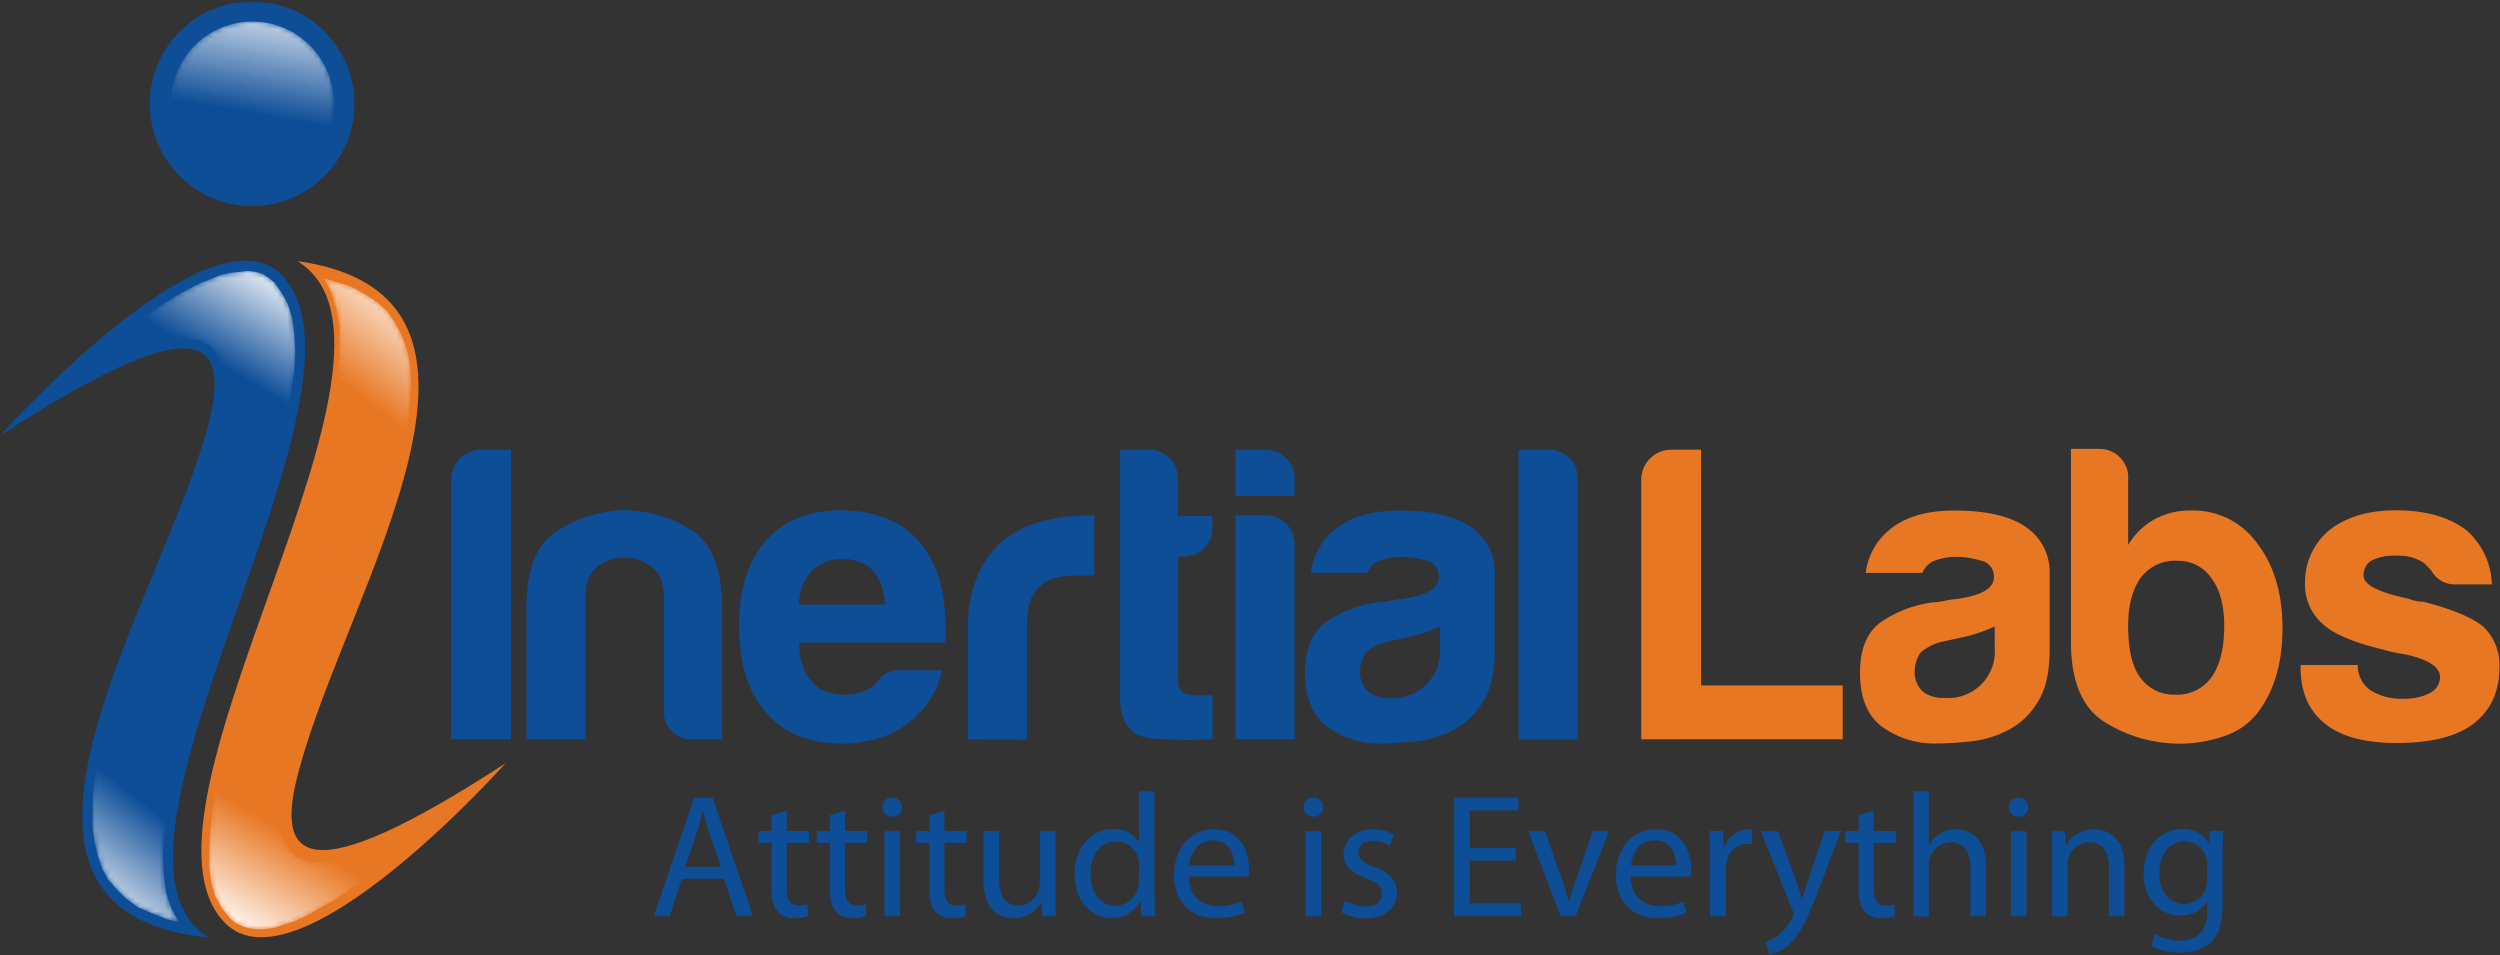 <?xml version="1.0" encoding="UTF-8"?> <svg xmlns="http://www.w3.org/2000/svg" xmlns:xlink="http://www.w3.org/1999/xlink" id="Layer_1" data-name="Layer 1" viewBox="0 0 500 191"><rect x="0" y="0" width="500" height="191" fill="#333333" stroke="none"/><defs><style>.cls-1{fill:#fff;}.cls-1,.cls-10,.cls-12,.cls-14,.cls-2,.cls-4,.cls-6,.cls-8{fill-rule:evenodd;}.cls-2{fill:#0d4e97;}.cls-3{mask:url(#mask);}.cls-4{fill:#e87724;}.cls-5{mask:url(#mask-21);}.cls-6{fill:url(#linear-gradient);}.cls-7{mask:url(#mask-22);}.cls-8{fill:url(#linear-gradient-2);}.cls-9{mask:url(#mask-23);}.cls-10{fill:url(#linear-gradient-3);}.cls-11{mask:url(#mask-24);}.cls-12{fill:url(#linear-gradient-4);}.cls-13{mask:url(#mask-25);}.cls-14{fill:url(#linear-gradient-5);}</style><mask id="mask" x="0" y="0.31" width="499.85" height="190.67" maskUnits="userSpaceOnUse"><g id="mask-2"><polygon id="path-1" class="cls-1" points="0 190.98 499.85 190.98 499.85 0.31 0 0.31 0 190.98"></polygon></g></mask><mask id="mask-21" x="18.5" y="129.77" width="23.54" height="54.59" maskUnits="userSpaceOnUse"><g id="mask-4-2" data-name="mask-4"><polygon id="path-3" class="cls-1" points="25.44 133.12 23.97 137.12 22.71 141.1 21.45 144.88 20.4 148.67 19.55 152.24 18.93 155.8 18.5 159.37 18.5 162.52 18.5 165.68 18.93 168.4 19.55 171.13 20.4 173.65 21.65 175.96 23.33 177.85 25.23 179.74 27.54 181.43 30.48 182.69 33.64 183.95 35.73 184.36 34.26 181.63 33.21 178.49 32.8 174.9 32.59 171.13 32.8 166.94 33.43 162.74 34.06 158.11 35.32 153.5 36.58 148.67 38.05 143.62 39.53 138.59 41.21 133.33 42.04 131.24 26.7 129.77 25.44 133.12"></polygon></g></mask><linearGradient id="linear-gradient" x1="101.93" y1="132.53" x2="101.76" y2="132.02" gradientTransform="matrix(23.54, 0, 0, -54.59, -2370.84, 7395.14)" gradientUnits="userSpaceOnUse"><stop offset="0" stop-color="#0d4d97"></stop><stop offset="1" stop-color="#fff"></stop></linearGradient><mask id="mask-22" x="13.04" y="54.16" width="46.04" height="69.29" maskUnits="userSpaceOnUse"><g id="mask-7-2" data-name="mask-7"><polygon id="path-6" class="cls-1" points="47.92 54.37 46.04 54.58 44.14 54.99 42.04 55.84 39.95 56.68 37.84 57.74 35.52 58.99 33.21 60.46 30.89 61.93 28.6 63.6 26.29 65.3 23.97 67.17 21.65 69.07 19.55 70.97 17.44 72.64 15.35 74.52 13.24 76.42 13.04 76.84 15.56 75.37 18.29 73.9 20.81 72.64 23.33 71.38 25.64 70.33 27.75 69.49 29.86 68.87 31.74 68.44 33.43 68.02 35.11 67.81 36.58 67.61 38.05 67.81 39.31 68.02 40.57 68.44 41.62 69.07 42.67 69.92 43.31 70.75 43.94 71.8 44.35 73.06 44.78 74.32 44.99 75.58 44.99 76.84 44.99 78.32 44.78 79.78 44.57 81.46 44.14 83.15 43.73 84.82 43.31 86.5 42.26 90.07 41 93.44 39.74 97.21 38.27 100.99 36.78 104.77 35.11 108.78 33.64 112.76 31.95 116.75 30.27 120.94 29.86 121.99 44.78 123.45 44.99 122.84 46.89 117.58 48.56 112.33 50.45 107.08 52.14 101.83 53.81 96.8 55.28 91.76 56.54 87.34 57.6 82.72 58.23 78.32 58.86 74.11 59.08 70.33 58.86 66.76 58.44 63.6 57.6 60.88 56.34 58.57 54.87 56.48 53.81 55.63 52.55 54.78 51.09 54.37 49.62 54.16 47.92 54.37"></polygon></g></mask><linearGradient id="linear-gradient-2" x1="104.25" y1="132.65" x2="104.38" y2="132.98" gradientTransform="matrix(46.04, 0, 0, -69.29, -4761.5, 9260.81)" xlink:href="#linear-gradient"></linearGradient><mask id="mask-23" x="58.86" y="55.63" width="23.33" height="54.39" maskUnits="userSpaceOnUse"><g id="mask-10-2" data-name="mask-10"><polygon id="path-9" class="cls-1" points="66.21 58.36 67.27 61.73 67.89 65.3 67.89 69.07 67.68 73.28 67.27 77.48 66.42 81.89 65.39 86.71 64.11 91.54 62.64 96.16 60.96 101.42 59.49 106.47 58.86 108.55 73.99 110.02 75.04 106.88 76.51 102.89 77.78 98.89 79.03 95.11 80.08 91.54 80.93 87.76 81.57 84.19 81.98 80.84 82.19 77.68 82.19 74.52 81.77 71.59 81.14 69.07 80.08 66.55 78.82 64.24 77.36 62.14 75.47 60.46 72.93 58.79 70.2 57.31 66.85 56.27 64.75 55.63 66.21 58.36"></polygon></g></mask><linearGradient id="linear-gradient-3" x1="102.01" y1="132.67" x2="102.18" y2="133.18" gradientTransform="matrix(23.33, 0, 0, -54.39, -2308.28, 7294.75)" gradientUnits="userSpaceOnUse"><stop offset="0" stop-color="#e87723"></stop><stop offset="1" stop-color="#fff"></stop></linearGradient><mask id="mask-24" x="41.83" y="116.54" width="45.83" height="69.3" maskUnits="userSpaceOnUse"><g id="mask-13-2" data-name="mask-13"><polygon id="path-12" class="cls-1" points="55.92 117.16 54.02 122.42 52.14 127.66 50.24 132.91 48.56 138.17 47.09 143.21 45.61 148.04 44.35 152.86 43.31 157.5 42.47 161.89 42.04 165.88 41.83 169.88 41.83 173.24 42.26 176.6 43.09 179.32 44.35 181.63 46.04 183.74 47.09 184.59 48.35 185.21 49.62 185.62 51.09 185.84 52.76 185.84 54.66 185.62 56.54 185 58.65 184.36 60.55 183.53 62.85 182.27 65.16 181 67.48 179.74 69.79 178.06 72.1 176.6 74.42 174.7 76.73 173.02 78.82 171.13 81.14 169.25 83.24 167.35 85.35 165.47 87.23 163.78 87.66 163.36 85.14 164.83 82.4 166.29 79.67 167.57 77.15 168.83 75.04 169.66 72.72 170.51 70.84 171.35 68.94 171.76 67.27 172.18 65.58 172.4 64.11 172.4 62.64 172.4 61.38 172.18 60.12 171.76 59.08 171.13 58.23 170.3 57.39 169.25 56.77 168.2 56.34 167.14 56.13 165.88 55.92 164.62 55.92 163.16 55.92 161.69 56.13 160.22 56.34 158.74 56.54 157.06 56.97 155.39 57.39 153.7 58.44 150.13 59.7 146.56 60.75 142.78 62.23 139 63.69 135.02 65.39 131.24 67.06 127.25 68.74 123.04 70.43 119.06 70.84 118.01 56.13 116.54 55.92 117.16"></polygon></g></mask><linearGradient id="linear-gradient-4" x1="104.15" y1="132.1" x2="104.02" y2="131.77" gradientTransform="matrix(45.83, 0, 0, -69.3, -4710.57, 9324.27)" xlink:href="#linear-gradient-3"></linearGradient><mask id="mask-25" x="34.19" y="4.31" width="32.51" height="32.74" maskUnits="userSpaceOnUse"><g id="mask-16-2" data-name="mask-16"><path id="path-15" class="cls-1" d="M34.26,19.09A16.34,16.34,0,0,0,49,37h0a16,16,0,0,0,17.65-14.7h0A16.29,16.29,0,0,0,52.14,4.39h0c-.53,0-1-.08-1.57-.08h0A16.31,16.31,0,0,0,34.26,19.09"></path></g></mask><linearGradient id="linear-gradient-5" x1="103.23" y1="133.27" x2="103.36" y2="134.03" gradientTransform="matrix(32.51, 0, 0, -32.74, -3305.95, 4385.93)" xlink:href="#linear-gradient"></linearGradient></defs><g id="Page-1"><g id="Group-69"><g id="Group-28"><path id="Fill-1" class="cls-2" d="M144.2,173.39l-2.36-6.82c-.53-1.55-.88-3-1.23-4.33h-.07c-.36,1.37-.71,2.85-1.2,4.29L137,173.39Zm-7.82,2.39-2.46,7.46h-3.17l8.1-23.71h3.66l8.1,23.71h-3.28l-2.53-7.46Z"></path><path id="Fill-3" class="cls-2" d="M157.36,162.14v4.08h4.43v2.35h-4.43v9.18c0,2.11.6,3.31,2.32,3.31a5.84,5.84,0,0,0,1.8-.21l.14,2.36a8.51,8.51,0,0,1-2.75.42,4.42,4.42,0,0,1-3.35-1.3c-.84-1-1.19-2.47-1.19-4.47v-9.29h-2.64v-2.36h2.64v-3.16Z"></path><path id="Fill-5" class="cls-2" d="M169,162.14v4.08h4.44v2.35H169v9.18c0,2.11.6,3.31,2.33,3.31a5.77,5.77,0,0,0,1.79-.21l.14,2.36a8.44,8.44,0,0,1-2.74.42,4.42,4.42,0,0,1-3.35-1.3c-.84-1-1.19-2.47-1.19-4.47v-9.29h-2.65v-2.36H166v-3.16Z"></path><g class="cls-3"><path id="Fill-7" class="cls-2" d="M176.92,183.24H180v-17h-3.1Zm3.45-21.81a1.85,1.85,0,0,1-2,1.9,1.82,1.82,0,0,1-1.87-1.9,1.89,1.89,0,0,1,1.94-1.93,1.85,1.85,0,0,1,1.9,1.93Z"></path></g><g class="cls-3"><path id="Fill-9" class="cls-2" d="M188.89,162.14v4.08h4.44v2.35h-4.44v9.18c0,2.11.6,3.31,2.32,3.31a5.84,5.84,0,0,0,1.8-.21l.14,2.36a8.51,8.51,0,0,1-2.75.42,4.41,4.41,0,0,1-3.34-1.3c-.85-1-1.2-2.47-1.2-4.47v-9.29h-2.64v-2.36h2.64v-3.16Z"></path></g><g class="cls-3"><path id="Fill-10" class="cls-2" d="M211.07,178.56c0,1.8,0,3.34.14,4.68h-2.75l-.18-2.78h-.07a6.36,6.36,0,0,1-5.63,3.17c-2.68,0-5.88-1.52-5.88-7.46v-9.95h3.1v9.39c0,3.23,1,5.45,3.8,5.45a4.44,4.44,0,0,0,4.08-2.85,4.13,4.13,0,0,0,.29-1.58V166.22h3.1v12.34Z"></path></g><g class="cls-3"><path id="Fill-11" class="cls-2" d="M227.82,173.14a5.81,5.81,0,0,0-.14-1.3,4.57,4.57,0,0,0-4.48-3.55c-3.2,0-5.1,2.81-5.1,6.54,0,3.45,1.72,6.3,5,6.3a4.71,4.71,0,0,0,4.55-3.69,5.74,5.74,0,0,0,.14-1.34Zm3.06-14.87v20.57c0,1.52.07,3.24.14,4.4h-2.75l-.14-3H228a6.16,6.16,0,0,1-5.74,3.34c-4.12,0-7.33-3.48-7.33-8.66,0-5.66,3.52-9.11,7.64-9.11a5.73,5.73,0,0,1,5.15,2.57h.07V158.27Z"></path></g><g class="cls-3"><path id="Fill-12" class="cls-2" d="M246.86,173.08c0-1.94-.81-5-4.3-5-3.17,0-4.51,2.85-4.75,5Zm-9.09,2.21c.07,4.19,2.71,5.91,5.85,5.91a11.09,11.09,0,0,0,4.71-.88l.57,2.22a13.93,13.93,0,0,1-5.71,1.09c-5.24,0-8.38-3.48-8.38-8.62s3-9.15,8-9.15c5.6,0,7,4.86,7,8a7.49,7.49,0,0,1-.11,1.44Z"></path></g><g class="cls-3"><path id="Fill-13" class="cls-2" d="M261.14,183.24h3.1v-17h-3.1Zm3.45-21.81a1.85,1.85,0,0,1-2,1.9,1.82,1.82,0,0,1-1.86-1.9,1.88,1.88,0,0,1,1.93-1.93,1.86,1.86,0,0,1,1.91,1.93Z"></path></g><g class="cls-3"><path id="Fill-14" class="cls-2" d="M269,180.11a8.79,8.79,0,0,0,4.12,1.2c2.22,0,3.27-1.1,3.27-2.54s-.88-2.25-3.13-3.09c-3.1-1.13-4.54-2.78-4.54-4.82,0-2.75,2.25-5,5.88-5a7.88,7.88,0,0,1,4.15,1.06l-.74,2.25a6.59,6.59,0,0,0-3.48-1c-1.83,0-2.82,1.06-2.82,2.32,0,1.41,1,2,3.2,2.92,2.93,1.09,4.48,2.57,4.48,5.1,0,3-2.36,5.14-6.34,5.14a9.66,9.66,0,0,1-4.79-1.2Z"></path></g><g class="cls-3"><polygon id="Fill-15" class="cls-2" points="303.13 172.12 293.94 172.12 293.94 180.67 304.22 180.67 304.22 183.24 290.84 183.24 290.84 159.53 303.69 159.53 303.69 162.1 293.94 162.1 293.94 169.59 303.13 169.59 303.13 172.12"></polygon></g><g class="cls-3"><path id="Fill-16" class="cls-2" d="M309,166.22l3.34,9.53c.56,1.58,1,3,1.37,4.4h.11c.39-1.41.88-2.82,1.45-4.4l3.31-9.53h3.24l-6.7,17h-3l-6.48-17Z"></path></g><g class="cls-3"><path id="Fill-17" class="cls-2" d="M335.23,173.08c0-1.94-.81-5-4.3-5-3.17,0-4.51,2.85-4.76,5Zm-9.09,2.21c.07,4.19,2.71,5.91,5.85,5.91a11.09,11.09,0,0,0,4.71-.88l.57,2.22a14,14,0,0,1-5.71,1.09c-5.25,0-8.38-3.48-8.38-8.62s3-9.15,8-9.15c5.6,0,7.05,4.86,7.05,8a7.49,7.49,0,0,1-.11,1.44Z"></path></g><g class="cls-3"><path id="Fill-18" class="cls-2" d="M342,171.53c0-2,0-3.73-.14-5.31h2.71l.15,3.37h.1a5.16,5.16,0,0,1,4.76-3.73,7.31,7.31,0,0,1,.84.07v2.92a4.82,4.82,0,0,0-1-.07c-2.19,0-3.74,1.62-4.16,3.94a9.26,9.26,0,0,0-.11,1.44v9.08H342Z"></path></g><g class="cls-3"><path id="Fill-19" class="cls-2" d="M355.56,166.22l3.7,10.06c.42,1.12.84,2.46,1.12,3.48h.08c.31-1,.67-2.32,1.09-3.55l3.38-10h3.27l-4.64,12.13c-2.22,5.84-3.74,8.79-5.85,10.66a8.82,8.82,0,0,1-3.8,2l-.78-2.57a8.22,8.22,0,0,0,2.71-1.51,9.7,9.7,0,0,0,2.61-3.45,2.27,2.27,0,0,0,.25-.74,2.14,2.14,0,0,0-.25-.81l-6.27-15.68Z"></path></g><g class="cls-3"><path id="Fill-20" class="cls-2" d="M374.74,162.14v4.08h4.44v2.35h-4.44v9.18c0,2.11.6,3.31,2.33,3.31a5.81,5.81,0,0,0,1.79-.21l.14,2.36a8.44,8.44,0,0,1-2.74.42,4.44,4.44,0,0,1-3.35-1.3c-.85-1-1.19-2.47-1.19-4.47v-9.29h-2.65v-2.36h2.65v-3.16Z"></path></g><g class="cls-3"><path id="Fill-21" class="cls-2" d="M382.66,158.27h3.1v10.65h.07a5.82,5.82,0,0,1,2.22-2.21,6.36,6.36,0,0,1,3.17-.85c2.29,0,5.95,1.41,5.95,7.25v10.13h-3.1v-9.78c0-2.74-1-5-3.95-5a4.51,4.51,0,0,0-4.15,3.06,3.9,3.9,0,0,0-.21,1.48v10.27h-3.1v-25Z"></path></g><g class="cls-3"><path id="Fill-22" class="cls-2" d="M402.19,183.24h3.1v-17h-3.1Zm3.45-21.81a1.85,1.85,0,0,1-2,1.9,1.83,1.83,0,0,1-1.87-1.9,1.89,1.89,0,0,1,1.94-1.93,1.85,1.85,0,0,1,1.9,1.93Z"></path></g><g class="cls-3"><path id="Fill-23" class="cls-2" d="M410.43,170.82c0-1.79,0-3.2-.14-4.6H413l.18,2.81h.07a6.32,6.32,0,0,1,5.63-3.17c2.36,0,6,1.41,6,7.25v10.13h-3.1v-9.81c0-2.75-1-5-3.95-5a4.46,4.46,0,0,0-4.15,3.16,4.51,4.51,0,0,0-.22,1.45v10.23h-3.09Z"></path></g><g class="cls-3"><path id="Fill-24" class="cls-2" d="M441.44,172.93a4.1,4.1,0,0,0-.18-1.37,4.41,4.41,0,0,0-4.33-3.3c-3,0-5.07,2.49-5.07,6.43,0,3.35,1.73,6.12,5,6.12a4.46,4.46,0,0,0,4.29-3.16,5.31,5.31,0,0,0,.25-1.66Zm3.09,7.82c0,3.93-.81,6.29-2.42,7.8a9.36,9.36,0,0,1-6.24,2,11,11,0,0,1-5.67-1.41l.78-2.38a9.38,9.38,0,0,0,5,1.36c3.17,0,5.49-1.65,5.49-6v-1.87h-.07a6,6,0,0,1-5.42,2.85c-4.23,0-7.26-3.59-7.26-8.3,0-5.77,3.78-9,7.72-9a5.72,5.72,0,0,1,5.32,2.92h.06l.11-2.56h2.75c-.11,1.19-.15,2.6-.15,4.64Z"></path></g><g class="cls-3"><path id="Fill-25" class="cls-2" d="M52.55.41A20.46,20.46,0,1,1,30.07,18.68,20.47,20.47,0,0,1,52.55.41"></path></g><g class="cls-3"><path id="Fill-26" class="cls-4" d="M101.1,152.65c-40.35,26.26-46.44,19.53-41.19,1,9.67-35.9,48.56-94.5-.41-101.43C88.08,69.92,22.71,161.89,45,184.59c14.51,14.69,56.11-31.94,56.11-31.94"></path></g><g class="cls-3"><path id="Fill-27" class="cls-2" d="M0,87.14C40.36,60.88,46.46,67.4,41.41,85.88c-9.88,35.7-51.08,96.6.42,101.64C13.66,170.94,78.41,77.68,56.34,55,41.83,40.29,0,87.14,0,87.14"></path></g></g><g id="Group-31"><g class="cls-5"><polygon id="Fill-29" class="cls-6" points="25.44 133.12 23.97 137.12 22.71 141.1 21.45 144.88 20.4 148.67 19.55 152.24 18.93 155.8 18.5 159.37 18.5 162.52 18.5 165.68 18.93 168.4 19.55 171.13 20.4 173.65 21.65 175.96 23.33 177.85 25.23 179.74 27.54 181.43 30.48 182.69 33.64 183.95 35.73 184.36 34.26 181.63 33.21 178.49 32.8 174.9 32.59 171.13 32.8 166.94 33.43 162.74 34.06 158.11 35.32 153.5 36.58 148.67 38.05 143.62 39.53 138.59 41.21 133.33 42.04 131.24 26.7 129.77 25.44 133.12"></polygon></g></g><g id="Group-34"><g class="cls-7"><polygon id="Fill-32" class="cls-8" points="47.92 54.37 46.04 54.58 44.14 54.99 42.04 55.84 39.95 56.68 37.84 57.74 35.52 58.99 33.21 60.46 30.89 61.93 28.6 63.6 26.29 65.3 23.97 67.17 21.65 69.07 19.55 70.97 17.44 72.64 15.35 74.52 13.24 76.42 13.04 76.84 15.56 75.37 18.29 73.9 20.81 72.64 23.33 71.38 25.64 70.33 27.75 69.49 29.86 68.87 31.74 68.44 33.43 68.02 35.11 67.81 36.58 67.61 38.05 67.81 39.31 68.02 40.57 68.44 41.62 69.07 42.67 69.92 43.31 70.75 43.94 71.8 44.35 73.06 44.78 74.32 44.99 75.58 44.99 76.84 44.99 78.32 44.78 79.78 44.57 81.46 44.14 83.15 43.73 84.82 43.31 86.5 42.26 90.07 41 93.44 39.74 97.21 38.27 100.99 36.78 104.77 35.11 108.78 33.64 112.76 31.95 116.75 30.27 120.94 29.86 121.99 44.78 123.45 44.99 122.84 46.89 117.58 48.56 112.33 50.45 107.08 52.14 101.83 53.81 96.8 55.28 91.76 56.54 87.34 57.6 82.72 58.23 78.32 58.86 74.11 59.08 70.33 58.86 66.76 58.44 63.6 57.6 60.88 56.34 58.57 54.87 56.48 53.81 55.63 52.55 54.78 51.09 54.37 49.62 54.16 47.92 54.37"></polygon></g></g><g id="Group-37"><g class="cls-9"><polygon id="Fill-35" class="cls-10" points="66.21 58.36 67.27 61.73 67.89 65.3 67.89 69.07 67.68 73.28 67.27 77.48 66.42 81.89 65.39 86.71 64.11 91.54 62.64 96.16 60.96 101.42 59.49 106.47 58.86 108.55 73.99 110.02 75.04 106.88 76.51 102.89 77.78 98.89 79.03 95.11 80.08 91.54 80.93 87.76 81.57 84.19 81.98 80.84 82.19 77.68 82.19 74.52 81.77 71.59 81.14 69.07 80.08 66.55 78.82 64.24 77.36 62.14 75.47 60.46 72.93 58.79 70.2 57.31 66.85 56.27 64.75 55.63 66.21 58.36"></polygon></g></g><g id="Group-40"><g class="cls-11"><polygon id="Fill-38" class="cls-12" points="55.92 117.16 54.02 122.42 52.14 127.66 50.24 132.91 48.56 138.17 47.09 143.21 45.61 148.04 44.35 152.86 43.31 157.5 42.47 161.89 42.04 165.88 41.83 169.88 41.83 173.24 42.26 176.6 43.09 179.32 44.35 181.63 46.04 183.74 47.09 184.59 48.35 185.21 49.62 185.62 51.09 185.84 52.76 185.84 54.66 185.62 56.54 185 58.65 184.36 60.55 183.53 62.85 182.27 65.16 181 67.48 179.74 69.79 178.06 72.1 176.6 74.42 174.7 76.73 173.02 78.82 171.13 81.14 169.25 83.24 167.35 85.35 165.47 87.23 163.78 87.66 163.36 85.14 164.83 82.4 166.29 79.67 167.57 77.15 168.83 75.04 169.66 72.72 170.51 70.84 171.35 68.94 171.76 67.27 172.18 65.58 172.4 64.11 172.4 62.64 172.4 61.38 172.18 60.12 171.76 59.08 171.13 58.23 170.3 57.39 169.25 56.77 168.2 56.34 167.14 56.13 165.88 55.92 164.62 55.92 163.16 55.92 161.69 56.13 160.22 56.34 158.74 56.54 157.06 56.97 155.39 57.39 153.7 58.44 150.13 59.7 146.56 60.75 142.78 62.23 139 63.69 135.02 65.39 131.24 67.06 127.25 68.74 123.04 70.43 119.06 70.84 118.01 56.13 116.54 55.92 117.16"></polygon></g></g><g id="Group-43"><g class="cls-13"><path id="Fill-41" class="cls-14" d="M34.26,19.09A16.34,16.34,0,0,0,49,37h0a16,16,0,0,0,17.65-14.7h0A16.29,16.29,0,0,0,52.14,4.39h0c-.53,0-1-.08-1.57-.08h0A16.31,16.31,0,0,0,34.26,19.09"></path></g></g><g id="Group-68"><path id="Fill-44" class="cls-2" d="M90.23,147.86V96a6,6,0,0,1,6.07-6.06h5.9v57.92Z"></path><path id="Fill-46" class="cls-2" d="M144.4,147.86h-5.9a5.47,5.47,0,0,1-5.73-5.72v-22.9c0-2.69-.82-4.66-2.45-5.89a8.8,8.8,0,0,0-5.47-1.85,8.5,8.5,0,0,0-5.4,1.85c-1.57,1.23-2.36,3.2-2.36,5.89v28.62h-11.8V121.6q0-11.46,6-15.33a26.12,26.12,0,0,1,13.23-4.2,25.4,25.4,0,0,1,13.65,3.87q6.24,3.87,6.24,15.66Z"></path><path id="Fill-48" class="cls-2" d="M159.8,120.92H177c-.23-3-1-5.27-2.36-6.73a8.1,8.1,0,0,0-6.24-2.36,8.21,8.21,0,0,0-6.06,2.36,9.62,9.62,0,0,0-2.53,6.73M180,134.06h8.43a18.38,18.38,0,0,1-7.08,10.77q-5.22,3.88-13.15,3.88-9.6,0-15-6.23-5.39-6.06-5.39-17.35,0-10.77,5.22-16.84,5.4-6.21,15-6.22,10.11,0,15.67,6.06,5.4,6.23,5.4,17.34v1.85a2.92,2.92,0,0,1-.17,1.18H159.8q.16,5.22,2.52,7.75,2.2,2.69,6.58,2.69a9.52,9.52,0,0,0,4.89-1.18,2.37,2.37,0,0,0,.92-.59l.93-.92a3.6,3.6,0,0,1,1.26-1.35,5.06,5.06,0,0,1,3.12-.84"></path><path id="Fill-50" class="cls-2" d="M193.57,147.87V126.14a27.61,27.61,0,0,1,1.94-11,18.27,18.27,0,0,1,5.31-7.15,20.59,20.59,0,0,1,7.5-3.7,33.08,33.08,0,0,1,8.85-1.18h1.68v12H215q-4.89,0-7.25,2.36c-1.58,1.57-2.36,4-2.36,7.41v23.07Z"></path><path id="Fill-52" class="cls-2" d="M242.51,147.86a87.7,87.7,0,0,1-12-.16q-6.5-.51-6.49-8.25V89.94H230a5.32,5.32,0,0,1,3.87,1.68,5.52,5.52,0,0,1,1.69,4v7.58h6.91v2.35a5.44,5.44,0,0,1-1.69,4.13,5.68,5.68,0,0,1-4,1.6H235.6v24.92q0,2.87,3.37,2.86h3.54v8.75Z"></path><path id="Fill-54" class="cls-2" d="M247.12,103.08h6.07a5.75,5.75,0,0,1,5.73,5.72v39.06h-11.8V103.08Zm0-13.14h6.07a5.75,5.75,0,0,1,5.73,5.73V99.2h-11.8V89.94Z"></path><path id="Fill-56" class="cls-2" d="M288,125.3a31.54,31.54,0,0,1-6.58,2.19l-3.87.84a9.86,9.86,0,0,0-4.38,2.19,6.84,6.84,0,0,0-1.18,3.71,5.43,5.43,0,0,0,1.52,4,6.35,6.35,0,0,0,4.37,1.34A9.33,9.33,0,0,0,288,129.51V125.3ZM290.66,146a20.62,20.62,0,0,1-7.49,2.28c-2.64.27-5,.42-7,.42a17.65,17.65,0,0,1-10.62-3.29Q261,142.14,261,134.56q0-7.07,4.13-10.1a23.74,23.74,0,0,1,10.53-4,10.52,10.52,0,0,0,2-.25,26,26,0,0,1,2.69-.42q7.42-1,7.42-4.38a3.2,3.2,0,0,0-2.61-3.29,17.55,17.55,0,0,0-4.81-.75,12.28,12.28,0,0,0-4.21.67,4.58,4.58,0,0,0-2.7,2.53H262.18a13,13,0,0,1,4.72-8.59q4.55-3.87,13-3.87,9.44,0,14.16,3.2a10.78,10.78,0,0,1,4.89,9.42V130q0,6.73-2.45,10.52a14.88,14.88,0,0,1-5.82,5.47Z"></path><path id="Fill-58" class="cls-2" d="M303.71,89.94h6.06a5.71,5.71,0,0,1,4.05,1.6,5.26,5.26,0,0,1,1.68,4v52.37H303.71V89.94Z"></path><path id="Fill-60" class="cls-4" d="M328.25,147.86V96a6,6,0,0,1,6.07-6.06h5.9v47.14h28.32v10.78Z"></path><path id="Fill-62" class="cls-4" d="M398.94,125.3a31.8,31.8,0,0,1-6.57,2.19l-3.88.84a9.92,9.92,0,0,0-4.38,2.19,6.81,6.81,0,0,0-1.18,3.7,5.45,5.45,0,0,0,1.52,4,6.38,6.38,0,0,0,4.38,1.35,9.31,9.31,0,0,0,10.11-10.1V125.3Zm2.7,20.71a20.85,20.85,0,0,1-7.5,2.27,67.21,67.21,0,0,1-7,.42,17.69,17.69,0,0,1-10.62-3.28Q372,142.14,372,134.56q0-7.08,4.13-10.1a23.79,23.79,0,0,1,10.54-4,9.78,9.78,0,0,0,2-.25,26.22,26.22,0,0,1,2.7-.42c4.94-.67,7.42-2.13,7.42-4.38a3.19,3.19,0,0,0-2.62-3.28,17.26,17.26,0,0,0-4.8-.76,12.29,12.29,0,0,0-4.22.68,4.57,4.57,0,0,0-2.69,2.52h-11.3a13,13,0,0,1,4.72-8.59q4.56-3.87,13-3.87c6.3,0,11,1.07,14.16,3.2a10.81,10.81,0,0,1,4.89,9.43V130q0,6.74-2.45,10.52a14.82,14.82,0,0,1-5.81,5.48Z"></path><path id="Fill-64" class="cls-4" d="M444.85,125.13c0-4-.85-7.19-2.53-9.43a8,8,0,0,0-6.91-3.54,8.53,8.53,0,0,0-7.25,3.37q-2.52,3.54-2.53,9.6,0,7.06,2.36,10.27a8.21,8.21,0,0,0,7.08,3.53,8.36,8.36,0,0,0,7.25-3.53q2.52-3.54,2.53-10.27M425.63,95.49V109a14.19,14.19,0,0,1,5.4-5.21,15,15,0,0,1,7.41-1.69,15.68,15.68,0,0,1,13,6.57q5.06,6.57,5.06,17t-5.06,17a14.14,14.14,0,0,1-6.83,4.63,26.9,26.9,0,0,1-8.51,1.43,28.29,28.29,0,0,1-15-4.21q-6.91-4.2-6.91-16.16V89.77h5.73a5.74,5.74,0,0,1,5.73,5.72"></path><path id="Fill-66" class="cls-4" d="M460.08,133h11.46a6.17,6.17,0,0,0,2.53,5.05,11.91,11.91,0,0,0,6.74,1.69A10.82,10.82,0,0,0,486,138.6a3.58,3.58,0,0,0,2-3.2c0-2-2.35-3.54-7.07-4.55a30.92,30.92,0,0,1-4.55-1c-6-1.45-9.95-3.2-12-5.22a10.32,10.32,0,0,1-3.37-8.08A13.42,13.42,0,0,1,466,105.93q5.06-3.87,13.14-3.87,8.78,0,14,3.87a14.84,14.84,0,0,1,5.23,10.95h-7.25A5.35,5.35,0,0,1,486.2,114l-1.35-1.35a9.07,9.07,0,0,0-5.56-1.51,10.11,10.11,0,0,0-5.06,1,3.41,3.41,0,0,0-1.51,3q0,2.7,8.77,4.55a16.38,16.38,0,0,0,1.76.51,6.75,6.75,0,0,0,1.44.16q8.6,2.19,12,5a10.61,10.61,0,0,1,3.2,8.09q0,7.41-5.39,11.45-5.06,3.7-15.17,3.7-9.6,0-14.33-3.87-4.89-3.87-4.88-11.28V133Z"></path></g></g></g></svg> 